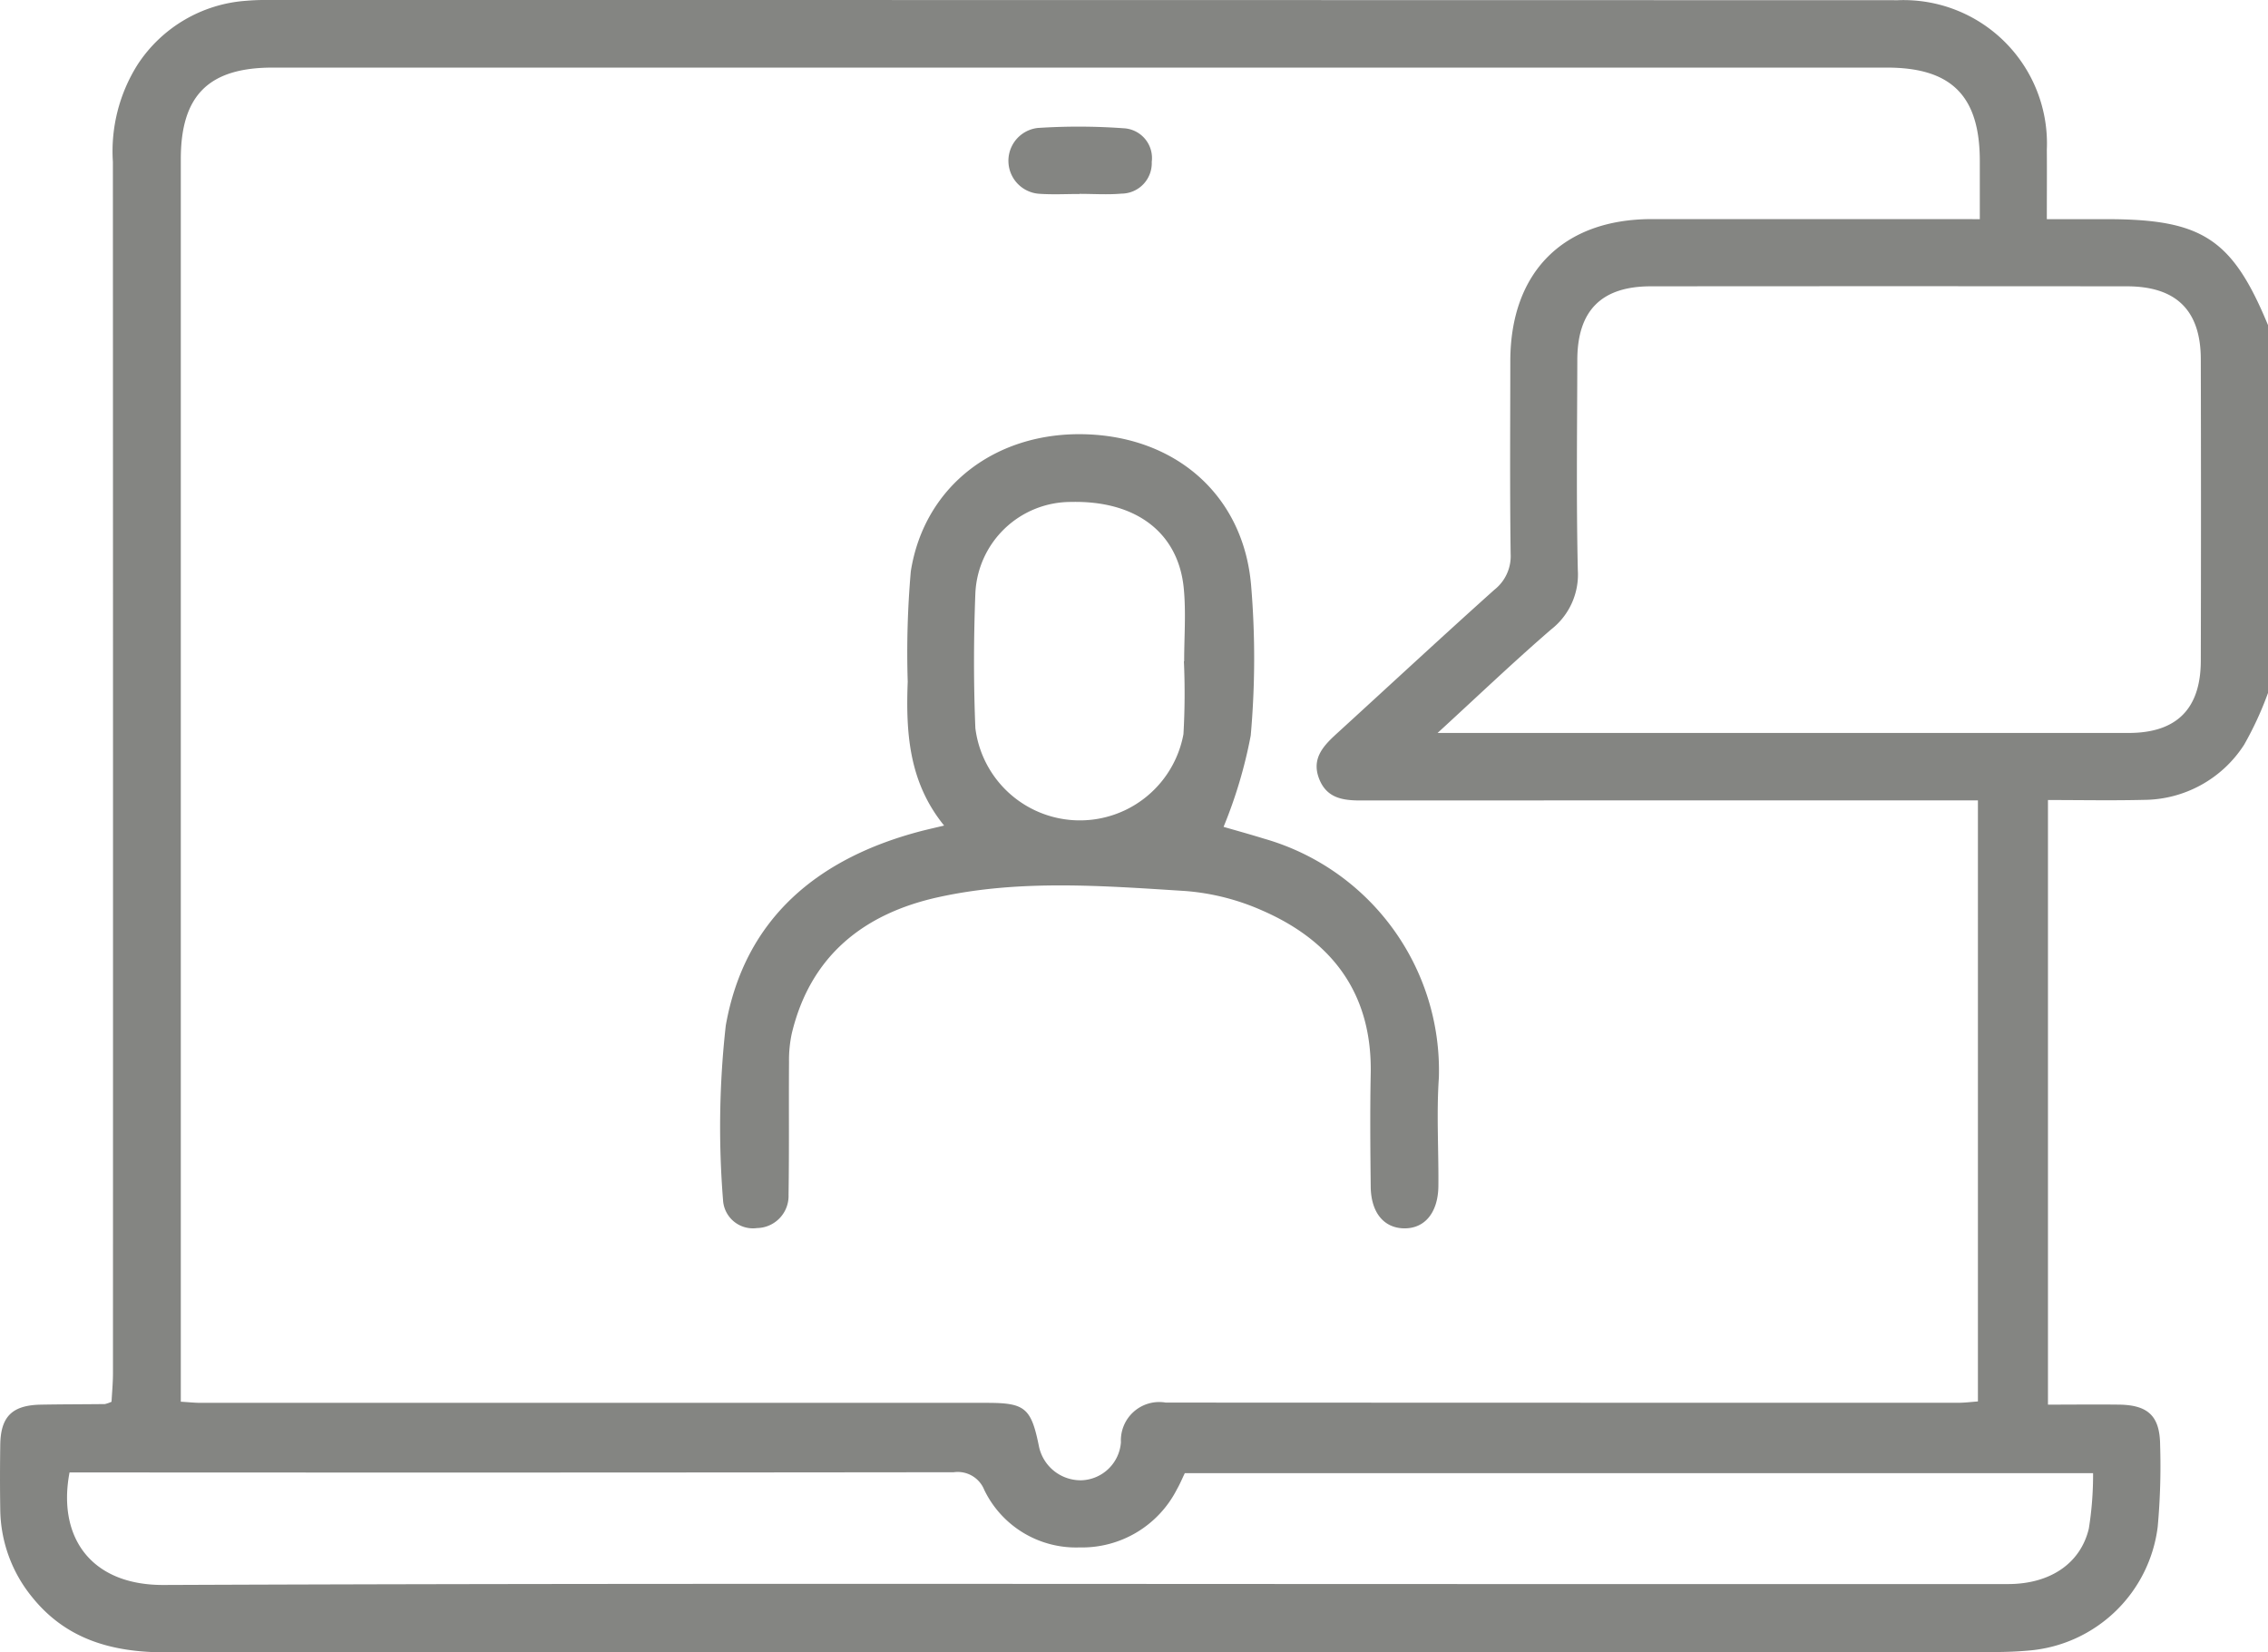 <svg xmlns="http://www.w3.org/2000/svg" width="106.484" height="77.584" viewBox="0 0 106.484 77.584"><g transform="translate(53.242 38.792)"><g transform="translate(-53.242 -38.792)"><path d="M106.484,32.535a15.838,15.838,0,0,1-1.121,2.431,5.63,5.63,0,0,1-4.727,2.589c-1.479.036-2.959.007-4.483.007V65.949c1.153,0,2.253-.014,3.353,0,1.355.022,1.9.543,1.913,1.893a31.506,31.506,0,0,1-.113,3.838,6.653,6.653,0,0,1-6,5.81c-.551.052-1.107.074-1.66.074q-42.935,0-85.87.015c-2.487,0-4.661-.591-6.273-2.6A6.606,6.606,0,0,1,.012,70.859c-.016-1-.015-2.01,0-3.015.016-1.332.555-1.868,1.9-1.894,1-.019,2.009-.016,3.014-.028a1.5,1.5,0,0,0,.311-.109c.022-.419.067-.886.067-1.353Q5.31,36.028,5.3,7.6A7.627,7.627,0,0,1,6.454,3.043a6.639,6.639,0,0,1,5.1-3.006C11.825.014,12.1,0,12.379,0Q50.74,0,89.1.01A6.733,6.733,0,0,1,96.1,7.032c.008,1.035,0,2.07,0,3.258h2.821c4.483,0,5.891.927,7.567,4.984ZM92.953,10.29c0-1.01,0-1.872,0-2.734,0-3.047-1.326-4.382-4.355-4.382q-37.9,0-75.8,0c-3,0-4.309,1.306-4.309,4.295q0,28.593,0,57.186v1.156c.393.024.662.054.932.054q18.455,0,36.911,0c1.783,0,2.081.226,2.445,2.033A2,2,0,0,0,50.795,69.5a1.926,1.926,0,0,0,1.833-1.783,1.8,1.8,0,0,1,2.105-1.864q18.612.009,37.223.008c.3,0,.6-.04.909-.062V37.578H91.539q-13.828,0-27.657.005c-.848,0-1.6-.114-1.951-1.026s.163-1.5.778-2.066c2.483-2.266,4.946-4.554,7.451-6.8a2.008,2.008,0,0,0,.766-1.683c-.041-3.015-.019-6.03-.016-9.045,0-4.183,2.481-6.674,6.636-6.676q7.07,0,14.14,0ZM67.495,34.413h1.044q15.7,0,31.4,0c2.252,0,3.384-1.125,3.39-3.389q.017-7.07,0-14.141c0-2.306-1.147-3.438-3.469-3.44q-11.176-.01-22.353,0c-2.317,0-3.446,1.138-3.451,3.45-.007,3.293-.051,6.586.024,9.877A3.265,3.265,0,0,1,72.83,29.55C71.083,31.059,69.413,32.655,67.495,34.413ZM3.265,69.132c-.576,3.024.988,5.3,4.423,5.284,21.171-.085,42.342-.043,63.514-.043q11.538,0,23.077,0c1.95,0,3.394-.945,3.792-2.6a15.865,15.865,0,0,0,.2-2.607H55.628c-.127.262-.232.518-.369.755a5,5,0,0,1-4.577,2.732,4.782,4.782,0,0,1-4.47-2.7,1.34,1.34,0,0,0-1.432-.83q-18.607.022-37.214.011Z" transform="translate(0 0)" fill="#848582"/><path d="M132.219,91.749c-1.661-2.044-1.8-4.367-1.709-6.752a43.921,43.921,0,0,1,.145-5.184c.637-4.038,4.037-6.59,8.277-6.433s7.347,2.914,7.7,7.087a40.884,40.884,0,0,1-.018,7.057,21.961,21.961,0,0,1-1.275,4.286c.483.14,1.2.338,1.914.558a11.313,11.313,0,0,1,8.195,11.213c-.116,1.69-.007,3.394-.023,5.092-.012,1.256-.649,2.012-1.629,1.987-.94-.024-1.536-.75-1.548-1.958-.019-1.767-.035-3.534,0-5.3.074-3.751-1.794-6.232-5.11-7.672a10.969,10.969,0,0,0-3.6-.909c-3.866-.243-7.763-.553-11.589.29-3.5.77-6.009,2.75-6.882,6.4a5.968,5.968,0,0,0-.13,1.334c-.015,2.078.011,4.158-.022,6.236a1.509,1.509,0,0,1-1.482,1.566,1.406,1.406,0,0,1-1.594-1.318,42.9,42.9,0,0,1,.128-8.187c.894-5.069,4.37-7.894,9.23-9.149C131.495,91.919,131.793,91.851,132.219,91.749Zm11.259-7.714h.011c0-1.141.091-2.291-.018-3.421-.254-2.635-2.262-4.134-5.3-4.059a4.489,4.489,0,0,0-4.485,4.29c-.081,2.107-.087,4.223,0,6.33a4.945,4.945,0,0,0,9.77.281A33.825,33.825,0,0,0,143.477,84.035Z" transform="translate(-87.892 -52.988)" fill="#848582"/><path d="M173.74,24.56c-.621,0-1.245.033-1.864-.008a1.552,1.552,0,0,1-.1-3.092,29.374,29.374,0,0,1,4.033.014,1.4,1.4,0,0,1,1.321,1.579,1.429,1.429,0,0,1-1.42,1.49c-.651.057-1.311.011-1.966.011Z" transform="translate(-123.055 -15.452)" fill="#848582"/></g></g></svg>